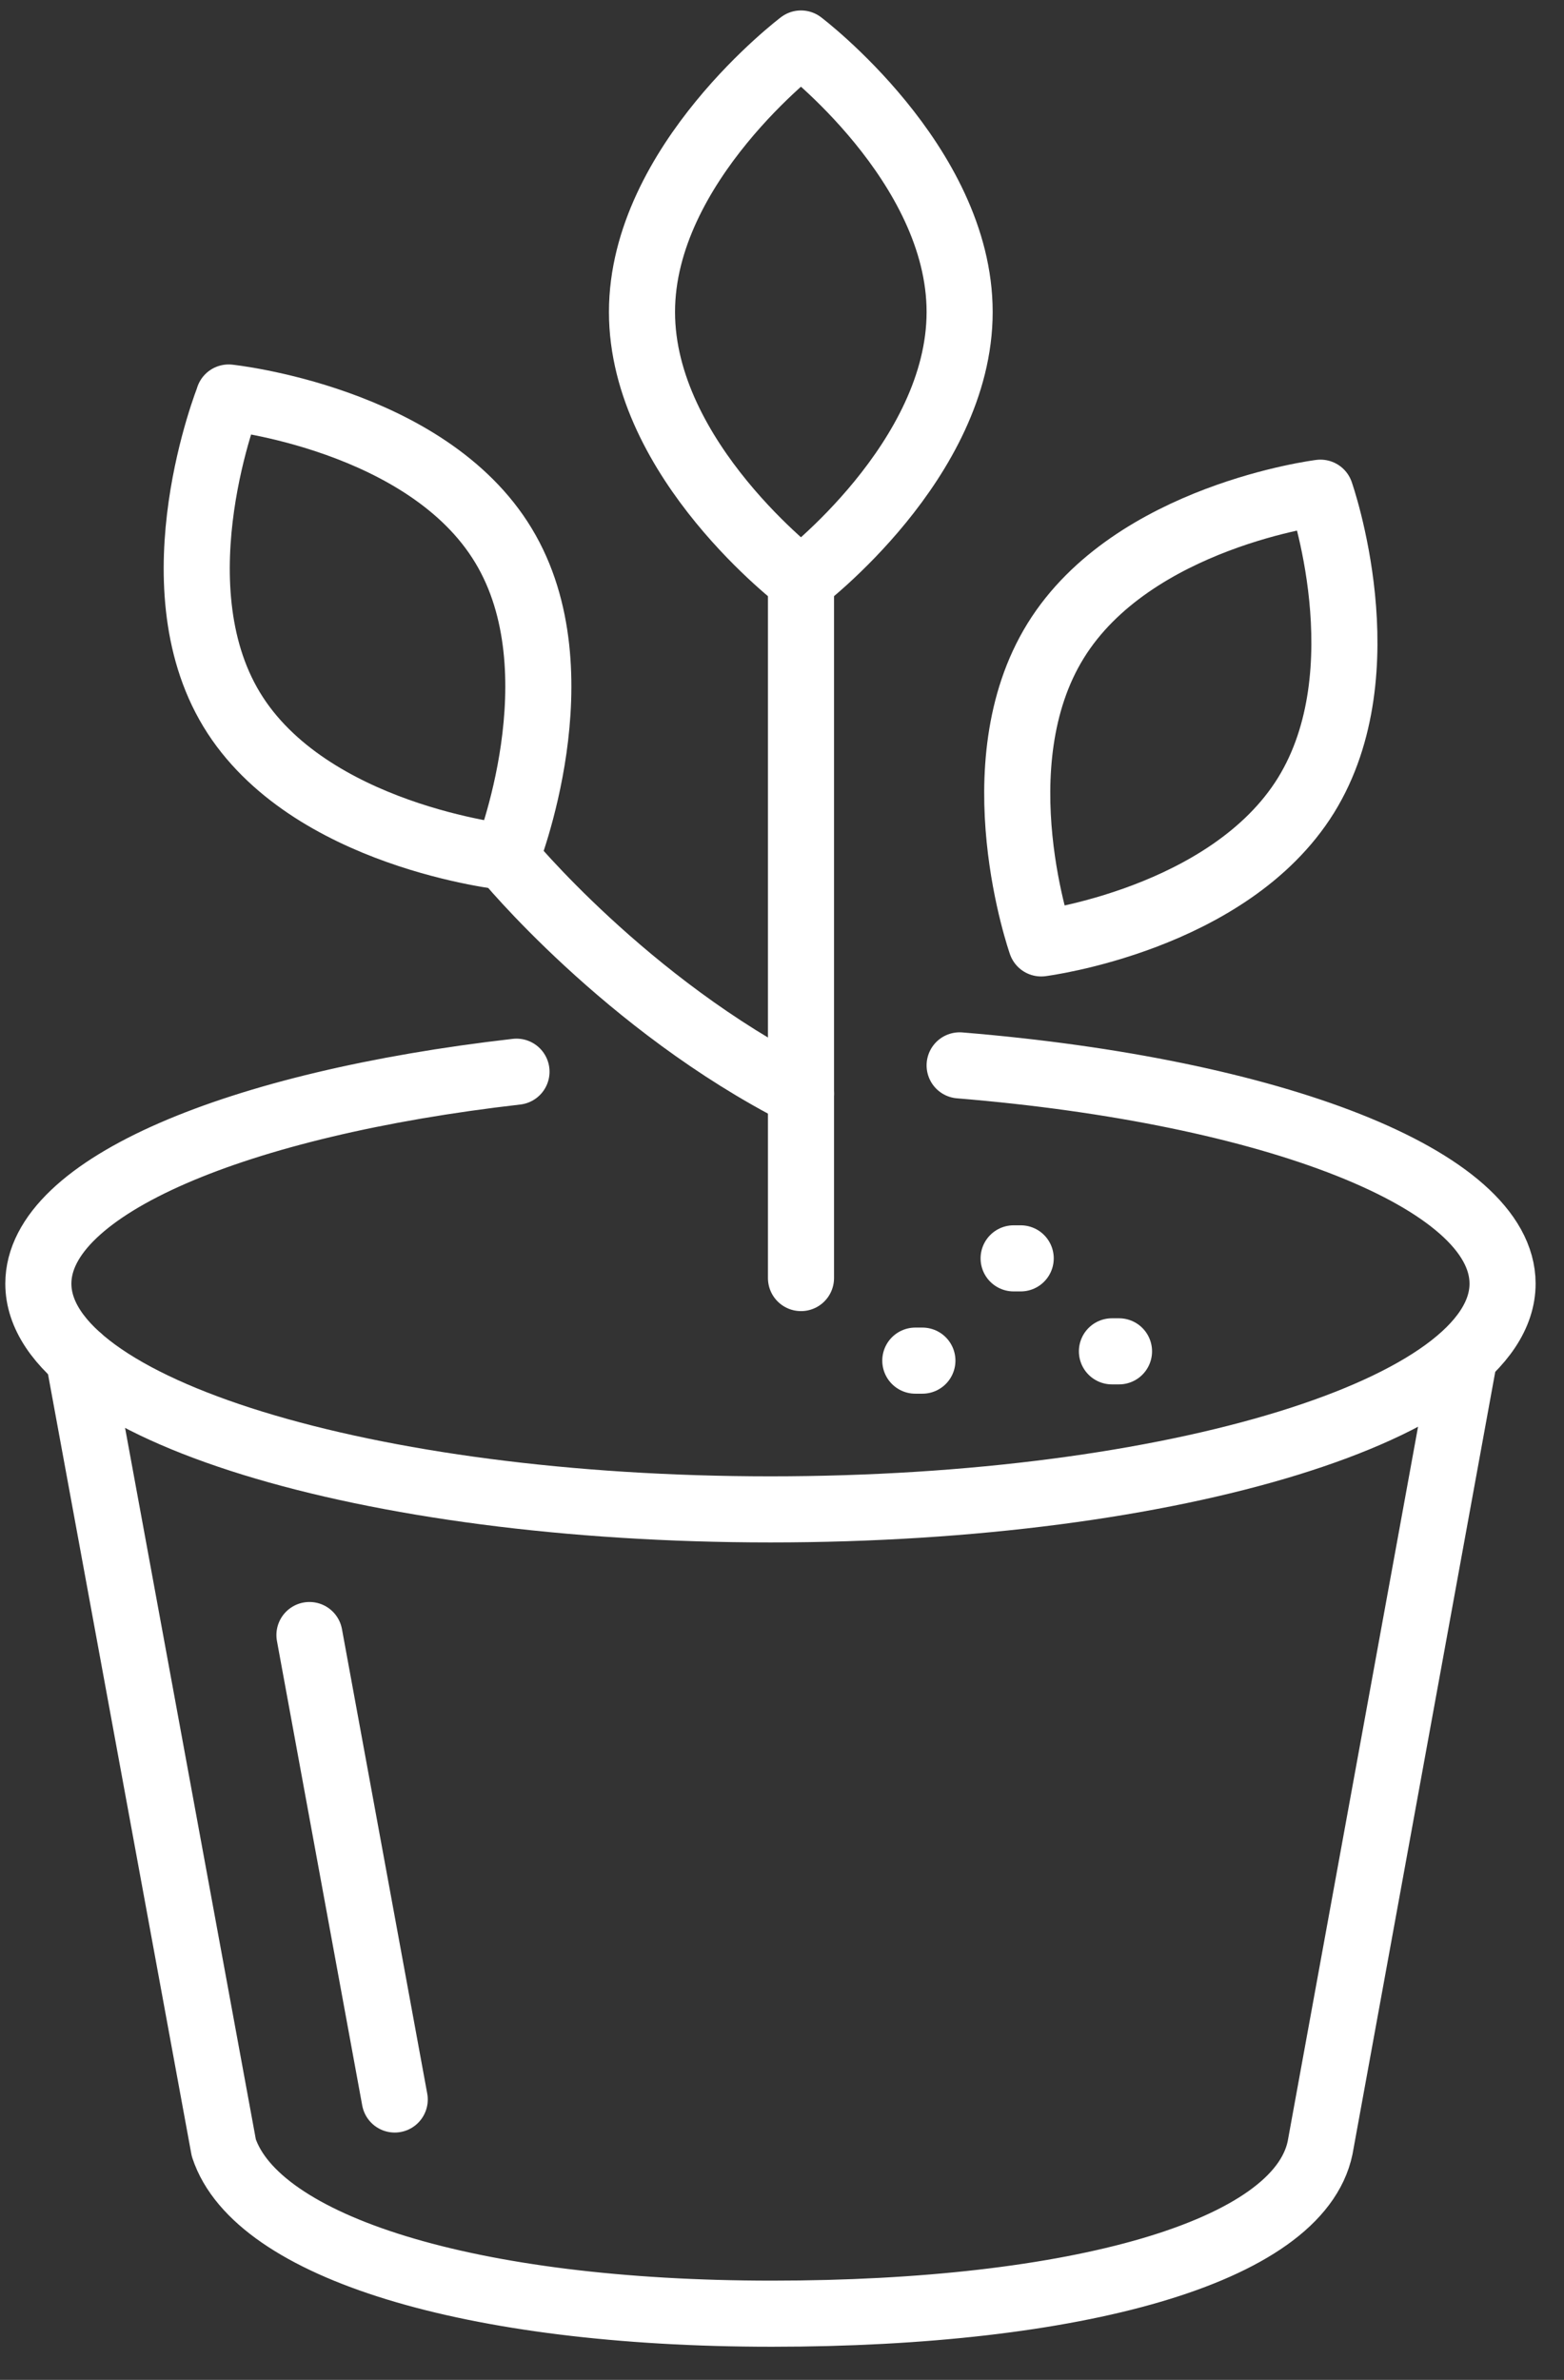 <svg width="71" height="108" viewBox="0 0 71 108" fill="none" xmlns="http://www.w3.org/2000/svg">
<rect x="0" y="0" width="71" height="108" fill="#333333" stroke="none"/>
<path d="M59.285 36.096C62.784 30.442 59.944 22.359 59.944 22.359C59.944 22.359 51.424 23.422 47.925 29.076C44.426 34.729 47.266 42.812 47.266 42.812C47.266 42.812 55.786 41.732 59.285 36.096Z" stroke="white" stroke-width="3" stroke-linecap="round" stroke-linejoin="round"/>
<path d="M22.94 38.897C22.94 38.897 28.417 45.596 36.362 49.629" stroke="white" stroke-width="3" stroke-linecap="round" stroke-linejoin="round"/>
<path d="M36.362 57.999V26.325" stroke="white" stroke-width="3" stroke-linecap="round" stroke-linejoin="round"/>
<path d="M36.362 1.974C36.362 1.974 43.564 7.425 43.564 14.158C43.564 20.891 36.362 26.342 36.362 26.342C36.362 26.342 29.144 20.891 29.144 14.158C29.144 7.425 36.362 1.974 36.362 1.974Z" stroke="white" stroke-width="3" stroke-linecap="round" stroke-linejoin="round"/>
<path d="M10.38 18.039C10.38 18.039 19.373 18.984 22.855 24.756C26.338 30.51 22.99 38.897 22.99 38.897C22.99 38.897 13.997 37.952 10.515 32.197C7.032 26.443 10.38 18.056 10.38 18.056V18.039Z" stroke="white" stroke-width="3" stroke-linecap="round" stroke-linejoin="round"/>
<path d="M41.552 61.746H41.873" stroke="white" stroke-width="3" stroke-linecap="round" stroke-linejoin="round"/>
<path d="M50.478 61.324H50.799" stroke="white" stroke-width="3" stroke-linecap="round" stroke-linejoin="round"/>
<path d="M46.015 57.105H46.336" stroke="white" stroke-width="3" stroke-linecap="round" stroke-linejoin="round"/>
<path d="M66.453 61.712L59.927 97.47C58.93 102.229 48.787 104.996 35.044 104.996C21.3 104.996 11.647 101.959 10.16 97.47L3.567 61.611" stroke="white" stroke-width="3" stroke-linecap="round" stroke-linejoin="round"/>
<path d="M43.564 48.347C57.764 49.511 68.211 53.511 68.211 58.252C68.211 63.906 53.334 68.496 34.976 68.496C16.617 68.496 1.741 63.906 1.741 58.252C1.741 53.848 10.768 50.085 23.447 48.634" stroke="white" stroke-width="3" stroke-linecap="round" stroke-linejoin="round"/>
<path d="M14.048 74.199L17.919 95.276" stroke="white" stroke-width="3" stroke-linecap="round" stroke-linejoin="round"/>
</svg>
